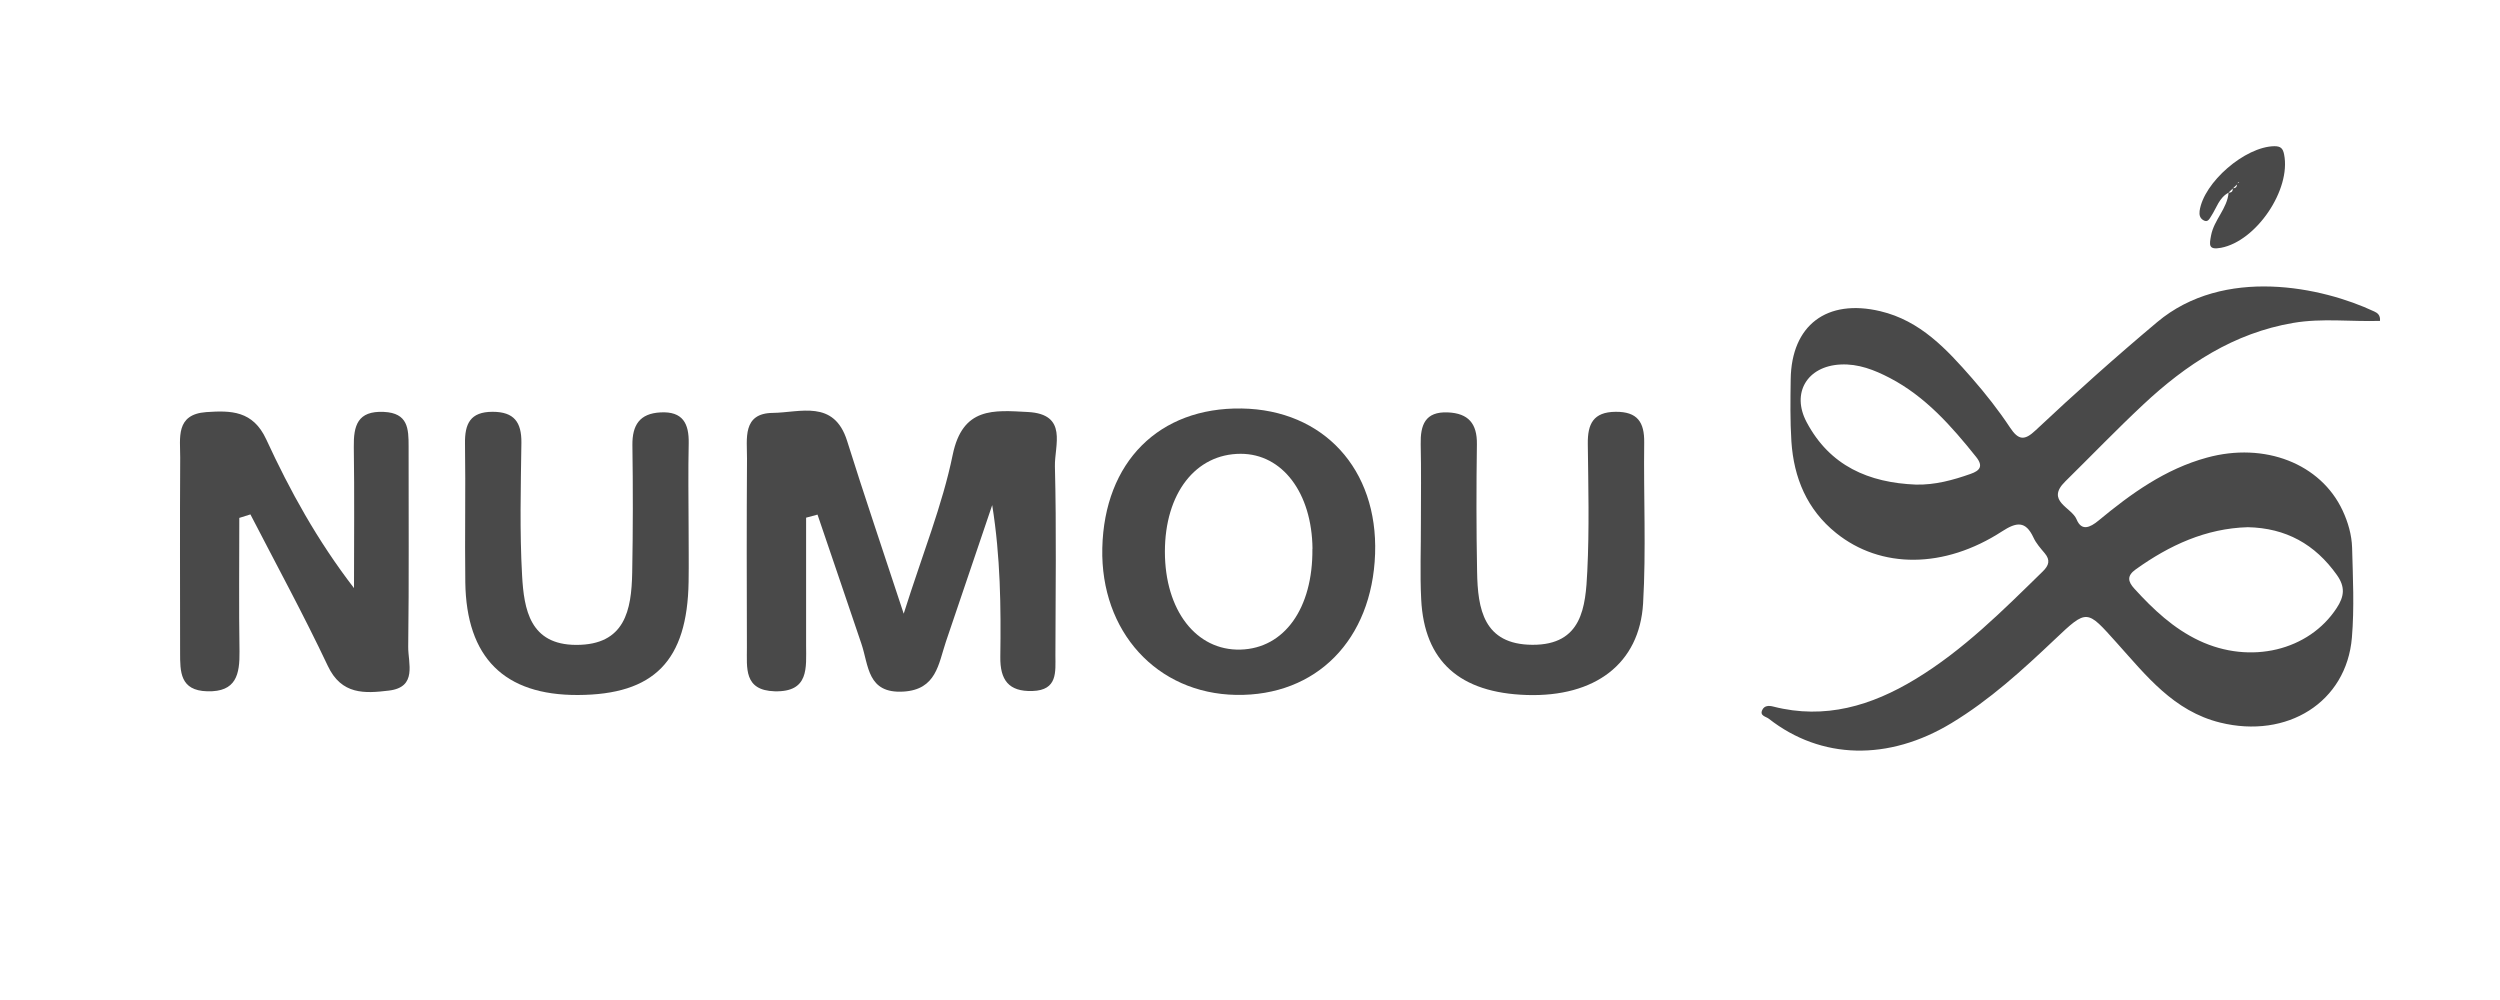 <svg xmlns="http://www.w3.org/2000/svg" id="Layer_1" viewBox="0 0 250 100"><defs><style>      .cls-1 {        fill: #494949;      }    </style></defs><g><path class="cls-1" d="M80.61,51.77c0,4.25,0,8.5,0,12.75,0,2.24.33,4.7-3.14,4.61-3.12-.09-2.77-2.36-2.78-4.38-.02-6.3-.03-12.6.01-18.9.01-1.96-.49-4.53,2.58-4.56,2.73-.03,6.12-1.37,7.43,2.8,1.7,5.43,3.54,10.82,5.66,17.28,1.9-6.02,3.87-10.86,4.9-15.89.99-4.8,4.1-4.46,7.51-4.28,4.06.21,2.66,3.35,2.71,5.43.16,6.3.06,12.6.05,18.9,0,1.66.24,3.49-2.29,3.57-2.4.08-3.25-1.12-3.22-3.41.07-4.99.02-9.98-.81-15.18-1.54,4.55-3.09,9.11-4.63,13.66-.75,2.23-.95,4.8-4.26,4.99-3.61.21-3.45-2.6-4.19-4.78-1.45-4.31-2.93-8.61-4.39-12.92-.38.1-.77.21-1.15.31Z"></path><path class="cls-1" d="M23.93,51.8c0,4.44-.05,8.89.02,13.33.03,2.3-.32,4.08-3.22,4-2.74-.07-2.72-1.96-2.72-3.89,0-6.49-.03-12.98.01-19.47.01-1.96-.5-4.34,2.61-4.56,2.47-.17,4.66-.15,5.99,2.72,2.37,5.13,5.09,10.09,8.78,14.88,0-4.7.05-9.41-.02-14.11-.03-2.14.37-3.63,3-3.51,2.43.11,2.48,1.68,2.48,3.45-.01,6.68.05,13.35-.04,20.03-.02,1.64.95,4.05-1.94,4.39-2.4.29-4.73.44-6.1-2.47-2.42-5.12-5.14-10.11-7.74-15.15-.37.12-.74.24-1.11.35Z"></path><path class="cls-1" d="M123.61,69.49c-7.93-.14-13.57-6.33-13.38-14.68.2-8.61,5.67-14.09,13.94-13.96,8.18.13,13.63,6.07,13.34,14.53-.3,8.6-5.87,14.25-13.91,14.11ZM131.25,54.87c-.06-5.58-3.01-9.49-7.18-9.49-4.51,0-7.58,3.96-7.58,9.79,0,5.86,3.13,9.91,7.56,9.79,4.39-.12,7.25-4.14,7.19-10.08Z"></path><path class="cls-1" d="M68.86,52.65c0,1.85.03,3.7,0,5.54-.13,7.9-3.45,11.28-11.07,11.31-7.36.03-11.16-3.74-11.26-11.28-.06-4.62.04-9.24-.03-13.86-.03-1.98.52-3.18,2.76-3.18,2.15,0,2.9,1.04,2.88,3.09-.06,4.43-.18,8.88.07,13.3.19,3.39.79,6.91,5.41,6.92,4.89.01,5.53-3.48,5.6-7.23.08-4.25.08-8.5.02-12.75-.02-2,.72-3.16,2.81-3.27,2.23-.12,2.86,1.11,2.82,3.1-.06,2.77-.02,5.54-.01,8.32Z"></path><path class="cls-1" d="M142.09,52.19c0-2.59.04-5.18-.02-7.76-.04-1.92.43-3.29,2.72-3.19,2.05.09,2.93,1.12,2.9,3.18-.06,4.25-.06,8.5.02,12.75.06,3.74.65,7.28,5.52,7.31,5,.03,5.33-3.8,5.5-7.36.21-4.24.1-8.5.05-12.75-.02-1.97.54-3.17,2.78-3.19,2.18-.02,2.89,1.03,2.86,3.08-.07,5.36.2,10.74-.11,16.08-.36,6.05-4.83,9.37-11.62,9.16-6.71-.21-10.26-3.36-10.57-9.55-.13-2.58-.02-5.17-.03-7.76Z"></path></g><g><path class="cls-1" d="M237.99,32.09c-2.88.09-5.78-.29-8.66.2-5.94,1.01-10.73,4.16-15.02,8.18-2.66,2.49-5.19,5.12-7.79,7.68-1.99,1.96.65,2.58,1.14,3.79.49,1.19,1.33.83,2.19.12,3.26-2.7,6.67-5.16,10.85-6.3,5.77-1.58,11.37.6,13.56,5.29.55,1.18.91,2.44.95,3.71.08,3,.23,6.02-.02,9-.54,6.47-6.48,10.15-13.17,8.5-4.66-1.15-7.4-4.7-10.34-7.97-3.01-3.35-2.94-3.44-6.22-.33-3.22,3.05-6.49,6.04-10.31,8.35-6.31,3.82-13.05,3.65-18.26-.43-.29-.23-.95-.29-.66-.89.21-.44.66-.45,1.11-.33,5.16,1.32,9.82-.09,14.19-2.74,4.81-2.91,8.75-6.87,12.74-10.77.62-.6.79-1.13.2-1.83-.41-.49-.86-.99-1.12-1.56-.79-1.7-1.7-1.56-3.15-.62-5.78,3.75-12.12,3.76-16.59.16-2.91-2.34-4.23-5.52-4.47-9.15-.13-2.07-.1-4.14-.07-6.22.07-5.41,3.61-8.08,8.96-6.81,4.01.95,6.63,3.8,9.18,6.71,1.36,1.56,2.65,3.2,3.79,4.92.85,1.29,1.46,1.32,2.55.29,3.96-3.72,8-7.33,12.17-10.83,6.69-5.61,16.5-3.51,21.71-1.06.31.14.62.36.57.94ZM224.78,52.72c-4.19.12-7.83,1.8-11.21,4.22-.9.64-.78,1.22-.14,1.92,1.89,2.08,3.92,3.99,6.48,5.2,5.14,2.43,10.99.99,13.76-3.26.76-1.16.87-2.1.02-3.3-2.19-3.08-5.09-4.7-8.92-4.78ZM191.61,48.46c1.91.04,3.69-.45,5.45-1.07.92-.32,1.3-.77.55-1.7-2.47-3.09-5.07-6.04-8.64-7.9-1.52-.79-3.13-1.43-4.91-1.34-3.34.16-4.95,2.84-3.4,5.76,2.32,4.38,6.21,6.06,10.94,6.25Z"></path><path class="cls-1" d="M222.87,19.26c-.96.5-1.21,1.53-1.75,2.35-.17.26-.34.69-.8.4-.32-.2-.41-.5-.36-.91.4-2.86,4.55-6.44,7.48-6.48.62,0,.85.21.97.82.71,3.53-2.78,8.67-6.31,9.34-1.28.24-1.17-.3-.99-1.25.3-1.56,1.62-2.67,1.75-4.27.32.02.43-.15.42-.44.31.02.43-.15.42-.44.08-.06.15-.11.23-.17-.04,0-.11,0-.12.02-.04.05-.05.12-.07.18-.15.14-.29.28-.44.42-.15.14-.29.28-.44.42Z"></path></g></svg>